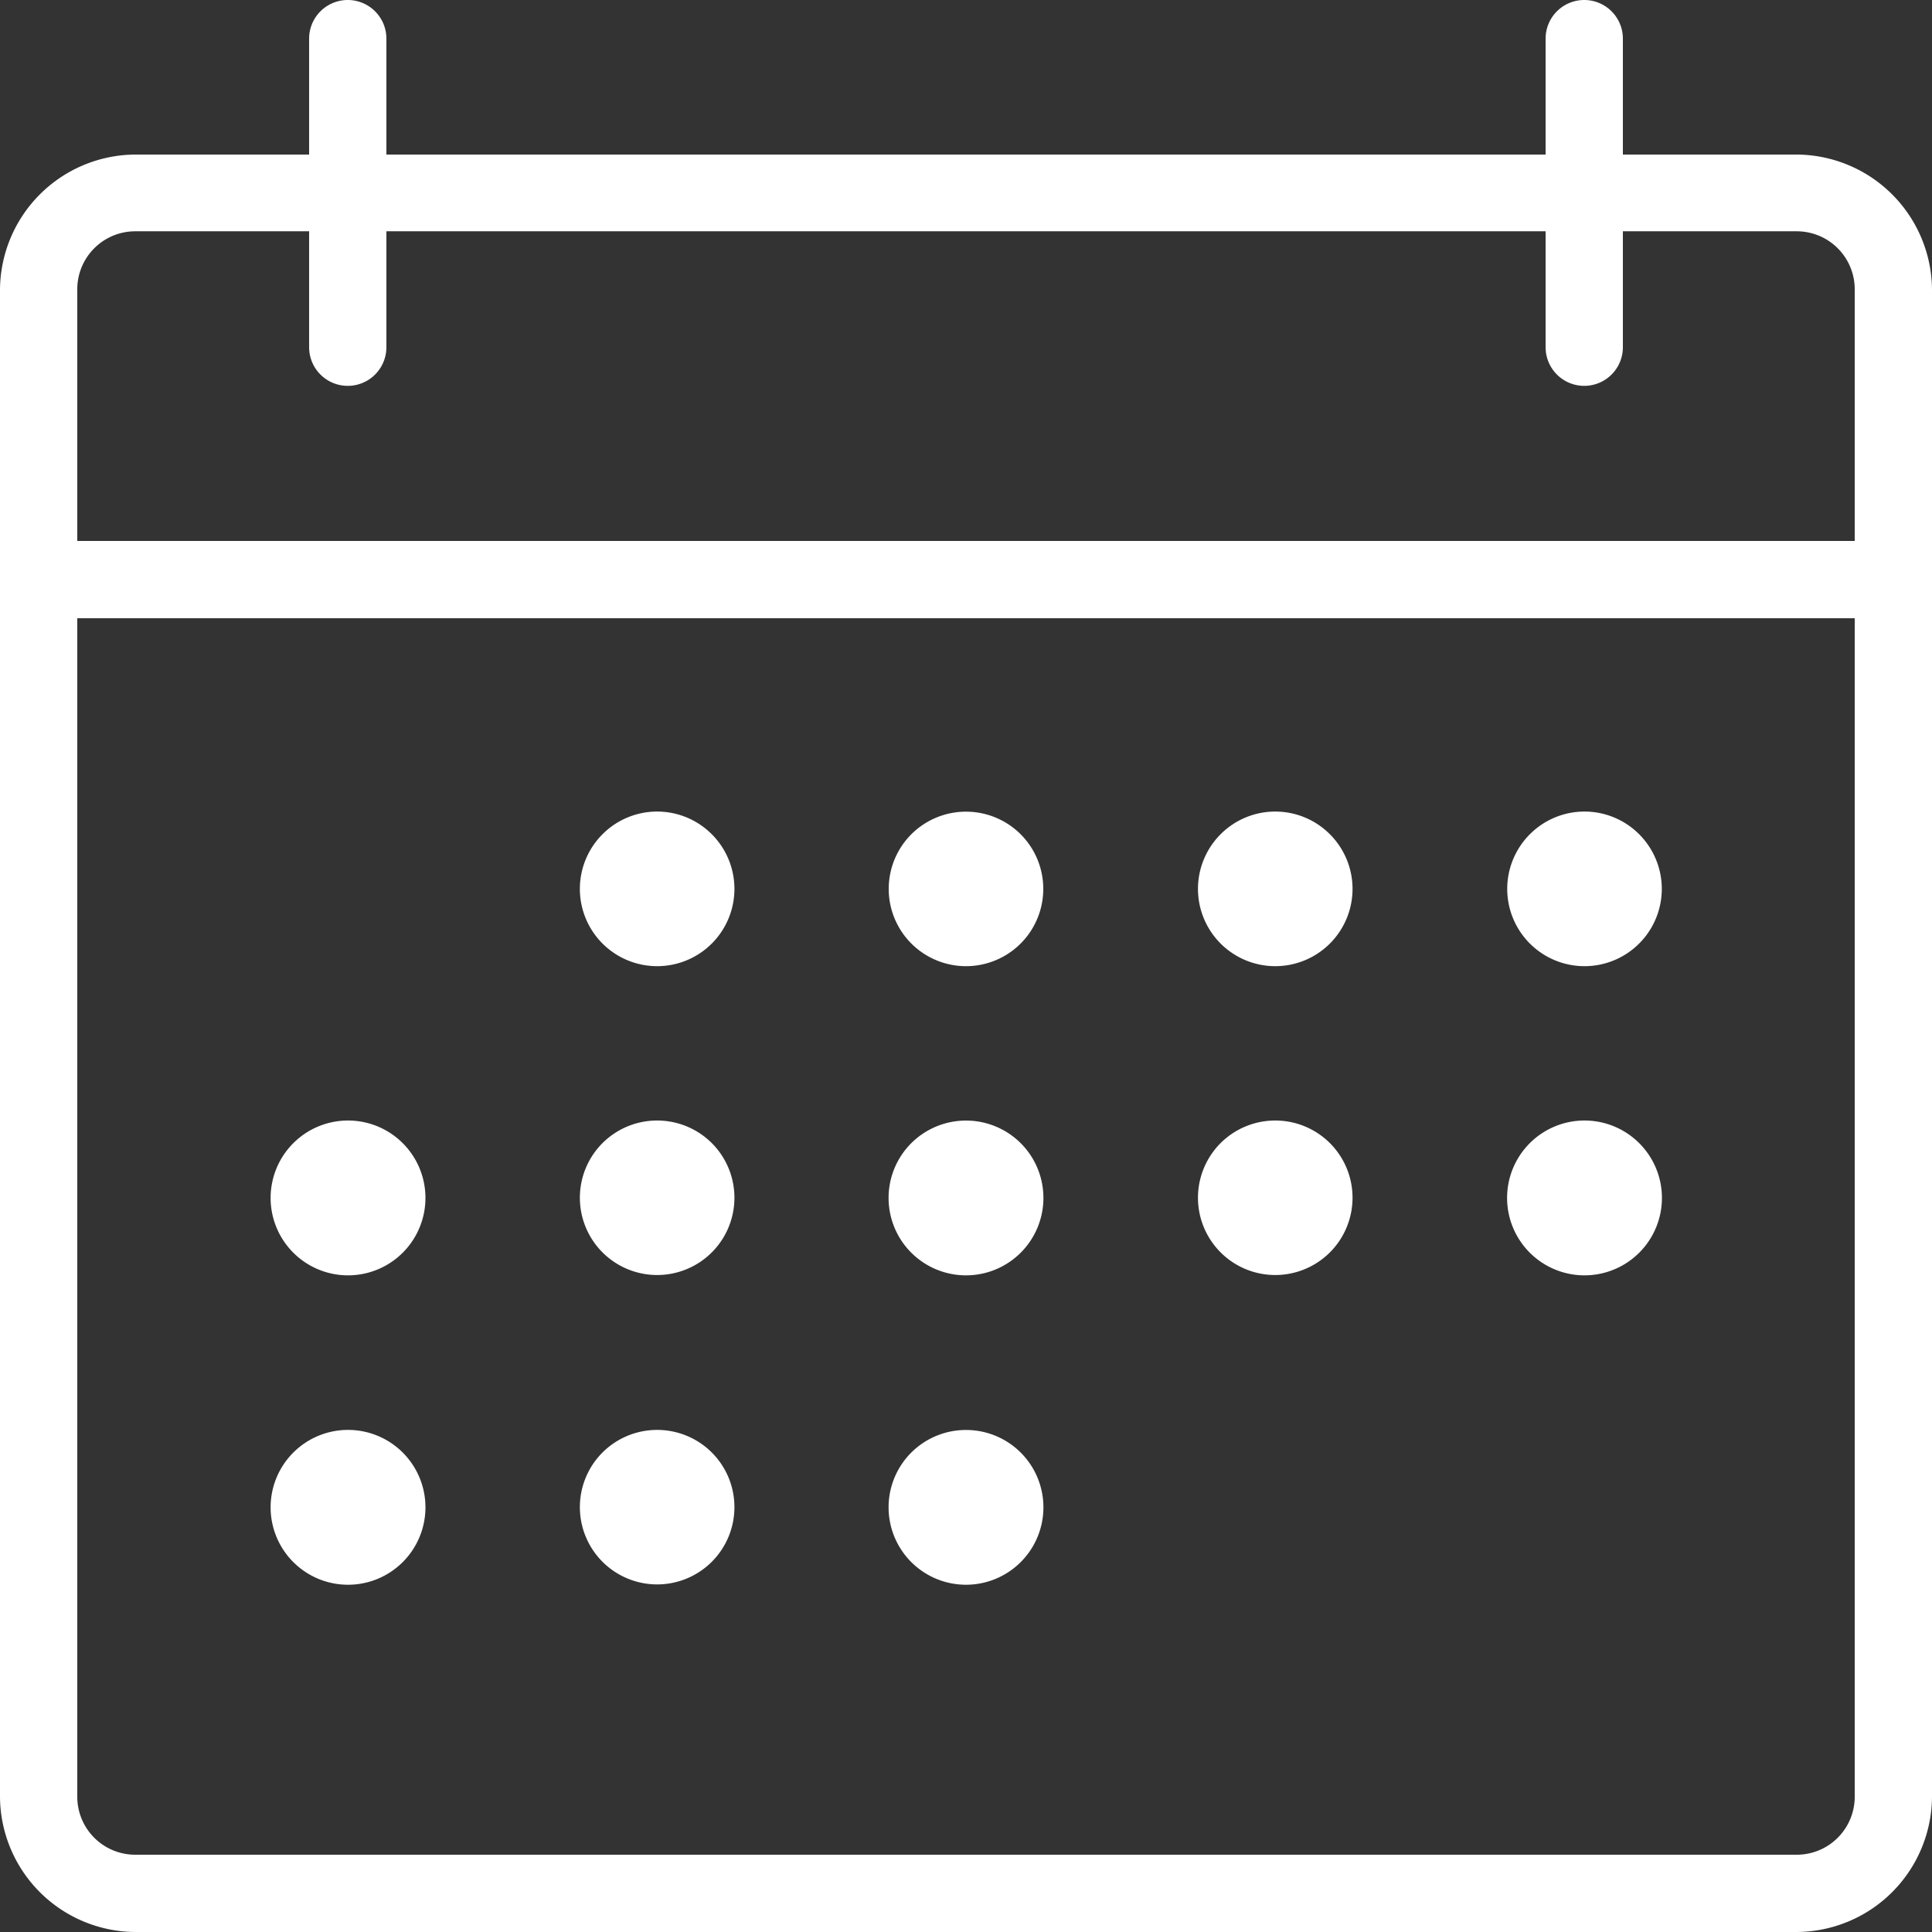 <svg id="e24d084e-381b-4689-8235-521676644191" data-name="Layer 1" xmlns="http://www.w3.org/2000/svg" viewBox="0 0 142 142"><rect x="0" y="0" width="142" height="142" fill="#333333" stroke="none"/><path d="M132.06,11.36H119.28V2.84a2.84,2.84,0,0,0-5.68,0v8.52H28.4V2.84a2.84,2.84,0,0,0-5.68,0v8.52H9.94A10,10,0,0,0,0,21.3V132.06A10,10,0,0,0,9.94,142H132.06a10,10,0,0,0,9.94-9.94V21.3A10,10,0,0,0,132.06,11.36ZM9.94,17H22.72v8.52a2.84,2.84,0,0,0,5.68,0V17h85.2v8.52a2.84,2.84,0,0,0,5.68,0V17h12.78a4.26,4.26,0,0,1,4.26,4.26V39.76H5.68V21.3A4.26,4.26,0,0,1,9.94,17ZM132.06,136.32H9.94a4.26,4.26,0,0,1-4.26-4.26V45.44H136.32v86.62A4.26,4.26,0,0,1,132.06,136.32Z" style="fill:#fff"/><path d="M52.3,61.3a5.68,5.68,0,1,1-8,0,5.67,5.67,0,0,1,8,0" style="fill:#fff"/><path d="M75,61.3a5.68,5.68,0,1,1-8,0,5.69,5.69,0,0,1,8,0" style="fill:#fff"/><path d="M97.73,61.3a5.68,5.68,0,1,1-8,0,5.67,5.67,0,0,1,8,0" style="fill:#fff"/><path d="M120.46,61.3a5.68,5.68,0,1,1-8,0,5.67,5.67,0,0,1,8,0" style="fill:#fff"/><path d="M29.58,84a5.69,5.69,0,1,1-8,0,5.69,5.69,0,0,1,8,0" style="fill:#fff"/><path d="M52.3,84a5.68,5.68,0,1,1-8,0,5.69,5.69,0,0,1,8,0" style="fill:#fff"/><path d="M75,84a5.69,5.69,0,1,1-8,0,5.7,5.7,0,0,1,8,0" style="fill:#fff"/><path d="M97.73,84a5.68,5.68,0,1,1-8,0,5.69,5.69,0,0,1,8,0" style="fill:#fff"/><path d="M120.46,84a5.69,5.69,0,1,1-8,0,5.69,5.69,0,0,1,8,0" style="fill:#fff"/><path d="M29.58,106.74a5.69,5.69,0,1,1-8,0,5.69,5.69,0,0,1,8,0" style="fill:#fff"/><path d="M52.3,106.74a5.68,5.68,0,1,1-8,0,5.69,5.69,0,0,1,8,0" style="fill:#fff"/><path d="M75,106.74a5.69,5.69,0,1,1-8,0,5.7,5.7,0,0,1,8,0" style="fill:#fff"/></svg>